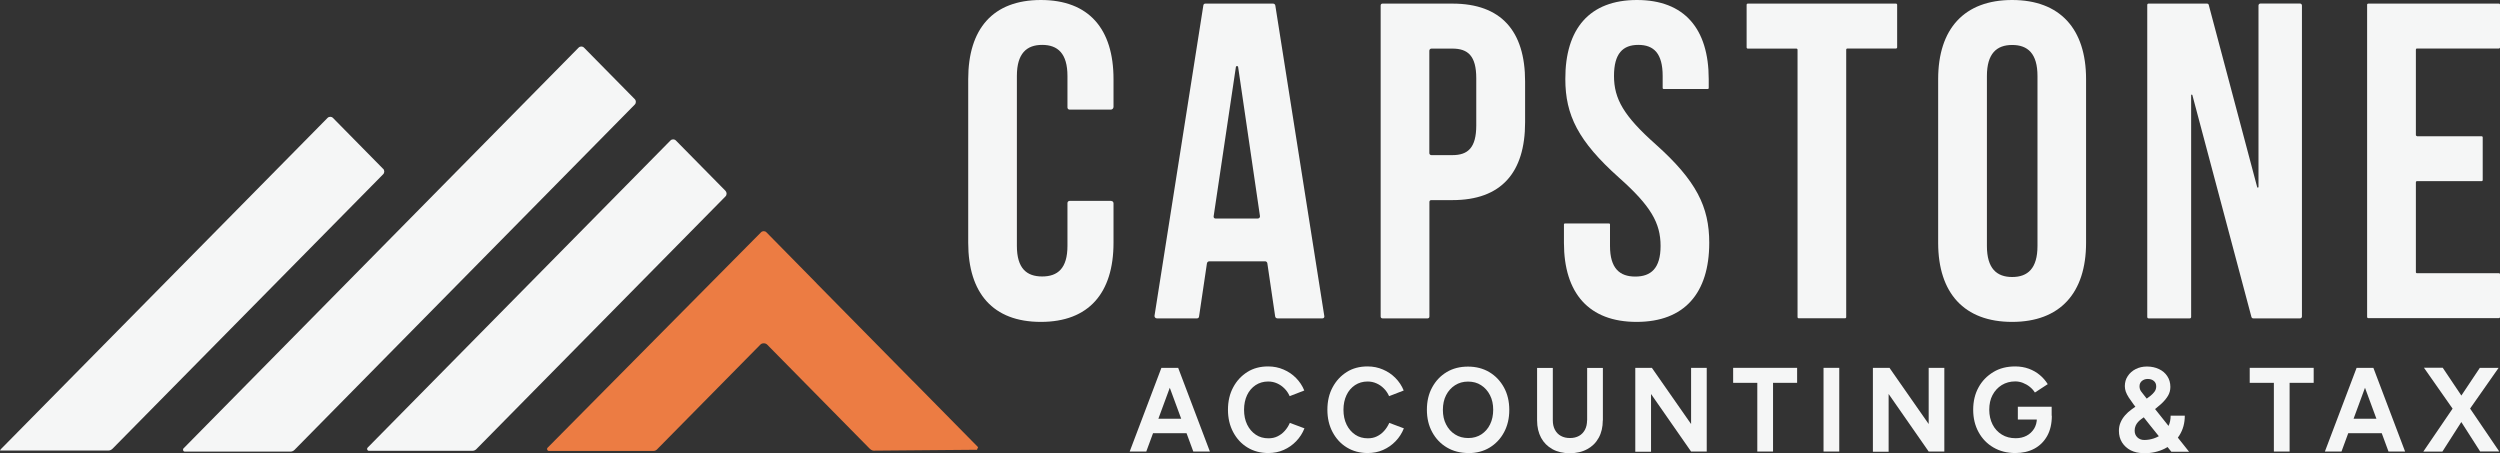 <svg width="182" height="33" viewBox="0 0 182 33" fill="none" xmlns="http://www.w3.org/2000/svg">
<rect x="0" y="0" width="182" height="33" fill="#333333" stroke="none"/>
<path d="M80.899 14.632C80.994 14.632 81.064 14.709 81.064 14.799V17.675C81.064 21.341 79.254 23.434 75.775 23.434C72.289 23.434 70.486 21.341 70.486 17.675V5.759C70.486 2.093 72.289 0 75.775 0C79.261 0 81.064 2.093 81.064 5.759V7.781C81.064 7.89 80.975 7.98 80.868 7.98H77.863C77.78 7.98 77.711 7.91 77.711 7.826V5.528C77.711 3.891 77.002 3.268 75.87 3.268C74.737 3.268 74.029 3.891 74.029 5.528V17.9C74.029 19.537 74.737 20.127 75.87 20.127C77.002 20.127 77.711 19.537 77.711 17.9V14.779C77.711 14.696 77.78 14.625 77.863 14.625H80.899V14.632Z" fill="#F5F6F6"/>
<path d="M96.28 23.177H92.996C92.914 23.177 92.844 23.119 92.832 23.036L92.262 19.164C92.249 19.081 92.18 19.023 92.098 19.023H88.036C87.954 19.023 87.878 19.087 87.865 19.171L87.289 23.055C87.277 23.126 87.22 23.177 87.15 23.177H84.215C84.113 23.177 84.031 23.081 84.05 22.978L87.606 0.379C87.618 0.308 87.675 0.263 87.745 0.263H92.68C92.762 0.263 92.832 0.321 92.844 0.404L96.412 23.023C96.425 23.106 96.362 23.177 96.28 23.177ZM91.566 15.909C91.668 15.909 91.743 15.819 91.724 15.723L90.136 4.879C90.124 4.783 89.985 4.783 89.972 4.879L88.352 15.755C88.34 15.839 88.403 15.909 88.485 15.909H91.566Z" fill="#F5F6F6"/>
<path d="M111.027 5.926V8.905C111.027 12.571 109.287 14.568 105.738 14.568H104.188C104.118 14.568 104.061 14.625 104.061 14.696V23.049C104.061 23.119 104.005 23.177 103.935 23.177H100.639C100.569 23.177 100.512 23.119 100.512 23.049V0.392C100.512 0.321 100.569 0.263 100.639 0.263H105.738C109.287 0.263 111.027 2.26 111.027 5.926ZM104.055 3.692V11.146C104.055 11.229 104.125 11.293 104.201 11.293H105.732C106.858 11.293 107.472 10.767 107.472 9.13V5.695C107.472 4.058 106.858 3.538 105.732 3.538H104.207C104.125 3.538 104.055 3.608 104.055 3.692Z" fill="#F5F6F6"/>
<path d="M119.17 0C122.624 0 124.395 2.093 124.395 5.759V6.407C124.395 6.446 124.364 6.478 124.326 6.478H121.112C121.074 6.478 121.042 6.446 121.042 6.407V5.528C121.042 3.891 120.397 3.268 119.271 3.268C118.145 3.268 117.499 3.891 117.499 5.528C117.499 7.197 118.208 8.443 120.53 10.504C123.497 13.155 124.433 15.055 124.433 17.675C124.433 21.341 122.624 23.434 119.144 23.434C115.665 23.434 113.855 21.341 113.855 17.675V16.34C113.855 16.301 113.887 16.269 113.925 16.269H117.139C117.177 16.269 117.208 16.301 117.208 16.34V17.906C117.208 19.543 117.917 20.134 119.049 20.134C120.182 20.134 120.89 19.543 120.89 17.906C120.89 16.237 120.182 14.991 117.86 12.93C114.893 10.279 113.956 8.378 113.956 5.759C113.944 2.093 115.715 0 119.17 0Z" fill="#F5F6F6"/>
<path d="M127.23 0.263H138.029C138.074 0.263 138.112 0.302 138.112 0.347V3.448C138.112 3.493 138.074 3.531 138.029 3.531H134.487C134.442 3.531 134.404 3.57 134.404 3.615V23.087C134.404 23.132 134.366 23.171 134.322 23.171H130.944C130.899 23.171 130.861 23.132 130.861 23.087V3.621C130.861 3.576 130.823 3.538 130.779 3.538H127.236C127.192 3.538 127.154 3.499 127.154 3.454V0.347C127.154 0.302 127.192 0.263 127.236 0.263H127.23Z" fill="#F5F6F6"/>
<path d="M141.098 5.759C141.098 2.093 143.002 0 146.482 0C149.962 0 151.866 2.093 151.866 5.759V17.675C151.866 21.341 149.962 23.434 146.482 23.434C142.996 23.434 141.098 21.341 141.098 17.675V5.759ZM144.647 17.906C144.647 19.543 145.356 20.166 146.488 20.166C147.621 20.166 148.329 19.543 148.329 17.906V5.534C148.329 3.897 147.621 3.274 146.488 3.274C145.356 3.274 144.647 3.897 144.647 5.534V17.906Z" fill="#F5F6F6"/>
<path d="M159.515 6.927V23.081C159.515 23.132 159.471 23.177 159.42 23.177H156.415C156.364 23.177 156.32 23.132 156.32 23.081V0.353C156.32 0.302 156.358 0.263 156.409 0.263H160.673C160.736 0.263 160.787 0.302 160.799 0.366L164.323 13.624C164.336 13.681 164.418 13.669 164.418 13.611V0.398C164.418 0.321 164.481 0.257 164.557 0.257H167.442C167.518 0.257 167.581 0.321 167.581 0.398V23.042C167.581 23.113 167.525 23.177 167.449 23.177H164.032C163.975 23.177 163.925 23.139 163.906 23.081L159.604 6.921C159.591 6.87 159.515 6.876 159.515 6.934V6.927Z" fill="#F5F6F6"/>
<path d="M175.952 9.919H180.665C180.709 9.919 180.741 9.958 180.741 9.996V13.11C180.741 13.155 180.703 13.187 180.665 13.187H175.952C175.907 13.187 175.876 13.226 175.876 13.264V19.813C175.876 19.858 175.914 19.89 175.952 19.89H181.924C181.968 19.89 182 19.928 182 19.967V23.081C182 23.126 181.962 23.158 181.924 23.158H172.402C172.358 23.158 172.326 23.119 172.326 23.081V0.34C172.326 0.295 172.364 0.263 172.402 0.263H181.924C181.968 0.263 182 0.302 182 0.34V3.454C182 3.499 181.962 3.531 181.924 3.531H175.952C175.907 3.531 175.876 3.57 175.876 3.608V9.829C175.876 9.874 175.914 9.906 175.952 9.906V9.919Z" fill="#F5F6F6"/>
<path d="M27.894 12.295L24.238 8.584C24.13 8.475 23.953 8.475 23.845 8.584L0.063 32.698C0.063 32.698 0.013 32.763 0 32.801H7.877C7.997 32.801 8.104 32.756 8.193 32.666L27.894 12.686C28.002 12.577 28.002 12.398 27.894 12.288V12.295Z" fill="#F5F6F6"/>
<path d="M71.194 32.544L66.449 27.729C66.449 27.729 66.449 27.729 66.443 27.729L59.446 20.628C59.446 20.628 59.446 20.628 59.446 20.622L55.795 16.911C55.688 16.802 55.51 16.802 55.403 16.911L39.864 32.596C39.782 32.679 39.839 32.827 39.959 32.827H47.57C47.672 32.827 47.767 32.788 47.836 32.711L55.359 25.084C55.479 24.962 55.719 24.962 55.846 25.084L63.286 32.634C63.374 32.724 63.488 32.807 63.609 32.807L71.125 32.743L71.207 32.544H71.194Z" fill="#EC7C43"/>
<path d="M52.822 13.9L49.203 10.227C49.095 10.118 48.918 10.118 48.81 10.227L26.768 32.583C26.68 32.673 26.743 32.82 26.863 32.82H34.392C34.499 32.82 34.601 32.775 34.677 32.698L52.815 14.298C52.923 14.189 52.923 14.009 52.815 13.9H52.822Z" fill="#F5F6F6"/>
<path d="M46.21 7.216L42.515 3.467C42.408 3.358 42.231 3.358 42.123 3.467L13.362 32.641C13.28 32.724 13.337 32.878 13.457 32.878H21.144C21.251 32.878 21.353 32.833 21.428 32.763L46.21 7.614C46.318 7.505 46.318 7.325 46.21 7.216Z" fill="#F5F6F6"/>
<path d="M82.241 32.872L84.55 26.779H85.695L83.449 32.872H82.234H82.241ZM83.329 31.536V30.483H87.005V31.536H83.329ZM86.872 32.872L84.626 26.779H85.771L88.08 32.872H86.865H86.872Z" fill="#F5F6F6"/>
<path d="M92.332 32.981C91.762 32.981 91.256 32.846 90.813 32.576C90.371 32.307 90.029 31.934 89.776 31.459C89.523 30.984 89.396 30.445 89.396 29.828C89.396 29.212 89.523 28.666 89.776 28.198C90.029 27.723 90.371 27.357 90.807 27.081C91.244 26.805 91.75 26.676 92.319 26.676C92.724 26.676 93.097 26.753 93.439 26.901C93.787 27.048 94.091 27.254 94.35 27.517C94.609 27.78 94.812 28.082 94.951 28.429L93.888 28.84C93.793 28.628 93.667 28.435 93.508 28.281C93.35 28.121 93.173 27.999 92.971 27.909C92.768 27.819 92.553 27.774 92.319 27.774C91.978 27.774 91.674 27.864 91.408 28.037C91.142 28.217 90.934 28.454 90.788 28.763C90.642 29.071 90.567 29.43 90.567 29.835C90.567 30.239 90.642 30.599 90.794 30.913C90.946 31.222 91.155 31.466 91.421 31.645C91.686 31.825 91.996 31.909 92.344 31.909C92.585 31.909 92.806 31.864 93.002 31.767C93.198 31.671 93.376 31.543 93.528 31.369C93.679 31.202 93.806 31.003 93.901 30.785L94.964 31.183C94.825 31.536 94.622 31.851 94.363 32.12C94.103 32.39 93.8 32.602 93.452 32.756C93.104 32.91 92.73 32.981 92.319 32.981H92.332Z" fill="#F5F6F6"/>
<path d="M99.57 32.981C99 32.981 98.494 32.846 98.051 32.576C97.608 32.307 97.267 31.934 97.013 31.459C96.76 30.984 96.634 30.445 96.634 29.828C96.634 29.212 96.76 28.666 97.013 28.198C97.267 27.723 97.608 27.357 98.045 27.081C98.481 26.805 98.987 26.676 99.557 26.676C99.962 26.676 100.335 26.753 100.677 26.901C101.025 27.048 101.328 27.254 101.588 27.517C101.847 27.78 102.05 28.082 102.189 28.429L101.126 28.84C101.031 28.628 100.904 28.435 100.746 28.281C100.588 28.121 100.411 27.999 100.208 27.909C100.006 27.819 99.791 27.774 99.557 27.774C99.215 27.774 98.912 27.864 98.646 28.037C98.38 28.217 98.171 28.454 98.026 28.763C97.88 29.071 97.804 29.43 97.804 29.835C97.804 30.239 97.88 30.599 98.032 30.913C98.184 31.222 98.393 31.466 98.659 31.645C98.924 31.825 99.234 31.909 99.582 31.909C99.823 31.909 100.044 31.864 100.24 31.767C100.436 31.671 100.613 31.543 100.765 31.369C100.917 31.202 101.044 31.003 101.139 30.785L102.201 31.183C102.062 31.536 101.86 31.851 101.6 32.12C101.341 32.39 101.037 32.602 100.689 32.756C100.341 32.91 99.968 32.981 99.557 32.981H99.57Z" fill="#F5F6F6"/>
<path d="M106.902 32.981C106.314 32.981 105.789 32.846 105.333 32.576C104.878 32.307 104.523 31.934 104.264 31.459C104.005 30.984 103.878 30.445 103.878 29.828C103.878 29.212 104.005 28.666 104.264 28.198C104.523 27.723 104.871 27.357 105.32 27.087C105.77 26.817 106.288 26.689 106.87 26.689C107.453 26.689 107.978 26.824 108.427 27.093C108.876 27.363 109.23 27.735 109.49 28.21C109.749 28.686 109.876 29.225 109.876 29.841C109.876 30.458 109.749 30.991 109.496 31.466C109.243 31.941 108.889 32.313 108.446 32.583C108.003 32.852 107.484 32.987 106.896 32.987L106.902 32.981ZM106.902 31.889C107.256 31.889 107.566 31.799 107.838 31.626C108.111 31.446 108.326 31.209 108.477 30.894C108.629 30.586 108.705 30.227 108.705 29.828C108.705 29.43 108.629 29.077 108.471 28.769C108.313 28.461 108.098 28.217 107.826 28.044C107.554 27.864 107.237 27.78 106.87 27.78C106.504 27.78 106.206 27.87 105.928 28.044C105.649 28.223 105.434 28.461 105.276 28.769C105.118 29.077 105.042 29.437 105.042 29.841C105.042 30.246 105.118 30.599 105.276 30.901C105.434 31.209 105.649 31.453 105.928 31.626C106.206 31.806 106.529 31.889 106.889 31.889H106.902Z" fill="#F5F6F6"/>
<path d="M111.9 30.605V26.785H113.045V30.605H111.9ZM114.279 32.994C113.792 32.994 113.374 32.897 113.014 32.698C112.659 32.499 112.381 32.223 112.191 31.87C112.001 31.511 111.9 31.093 111.9 30.605H113.045C113.045 30.869 113.096 31.093 113.197 31.286C113.298 31.478 113.444 31.633 113.634 31.735C113.824 31.838 114.039 31.889 114.292 31.889C114.545 31.889 114.76 31.838 114.95 31.735C115.139 31.633 115.279 31.478 115.386 31.286C115.487 31.093 115.538 30.862 115.538 30.605H116.683C116.683 31.093 116.582 31.517 116.386 31.87C116.19 32.23 115.911 32.506 115.551 32.698C115.19 32.897 114.766 32.994 114.273 32.994H114.279ZM115.544 30.605V26.785H116.69V30.605H115.544Z" fill="#F5F6F6"/>
<path d="M119.049 26.779H120.245L120.195 27.832V32.884H119.049V26.779ZM123.111 32.872L119.321 27.427L120.251 26.772L124.028 32.185L123.117 32.865L123.111 32.872ZM123.111 32.872V26.779H124.25V32.872H123.111Z" fill="#F5F6F6"/>
<path d="M126.173 27.87V26.779H130.83V27.87H126.173ZM127.932 32.872V27.28H129.077V32.872H127.932Z" fill="#F5F6F6"/>
<path d="M132.753 32.872V26.779H133.898V32.872H132.753Z" fill="#F5F6F6"/>
<path d="M136.347 26.779H137.542L137.492 27.832V32.884H136.347V26.779ZM140.408 32.872L136.619 27.427L137.549 26.772L141.326 32.185L140.415 32.865L140.408 32.872ZM140.408 32.872V26.779H141.547V32.872H140.408Z" fill="#F5F6F6"/>
<path d="M146.71 32.981C146.115 32.981 145.584 32.846 145.122 32.576C144.66 32.307 144.299 31.934 144.04 31.459C143.78 30.984 143.648 30.445 143.648 29.828C143.648 29.212 143.78 28.666 144.04 28.198C144.299 27.723 144.666 27.357 145.122 27.081C145.577 26.805 146.109 26.676 146.71 26.676C147.064 26.676 147.399 26.734 147.697 26.843C147.994 26.952 148.266 27.106 148.494 27.299C148.728 27.491 148.918 27.716 149.076 27.966L148.14 28.576C148.045 28.422 147.918 28.281 147.766 28.159C147.614 28.037 147.444 27.941 147.26 27.87C147.077 27.8 146.893 27.767 146.71 27.767C146.343 27.767 146.014 27.857 145.729 28.031C145.444 28.21 145.223 28.448 145.058 28.756C144.894 29.064 144.818 29.424 144.818 29.828C144.818 30.233 144.9 30.586 145.058 30.901C145.217 31.215 145.444 31.459 145.735 31.639C146.026 31.819 146.362 31.902 146.741 31.902C147.039 31.902 147.298 31.844 147.532 31.722C147.766 31.6 147.943 31.427 148.083 31.209C148.215 30.991 148.285 30.734 148.285 30.445L149.373 30.271C149.373 30.843 149.259 31.337 149.032 31.742C148.804 32.146 148.494 32.454 148.095 32.666C147.697 32.878 147.235 32.981 146.716 32.981H146.71ZM146.899 30.541V29.61H149.361V30.348L148.741 30.541H146.899Z" fill="#F5F6F6"/>
<path d="M156.035 32.987C155.687 32.987 155.384 32.916 155.112 32.782C154.846 32.641 154.637 32.448 154.485 32.21C154.333 31.966 154.257 31.684 154.257 31.363C154.257 31.145 154.295 30.939 154.378 30.753C154.454 30.567 154.567 30.393 154.707 30.233C154.846 30.072 155.004 29.931 155.175 29.809L156.282 29.02C156.371 28.955 156.465 28.885 156.573 28.801C156.674 28.718 156.769 28.621 156.851 28.512C156.934 28.397 156.972 28.268 156.972 28.127C156.972 27.96 156.915 27.825 156.794 27.729C156.681 27.633 156.529 27.588 156.352 27.588C156.187 27.588 156.042 27.639 155.928 27.735C155.814 27.832 155.757 27.96 155.757 28.121C155.757 28.281 155.801 28.403 155.89 28.519C155.978 28.634 156.08 28.763 156.2 28.917L157.313 30.31L159.363 32.884H158.072L156.516 30.952L155.346 29.469C155.194 29.263 155.074 29.09 154.972 28.936C154.877 28.782 154.802 28.641 154.757 28.512C154.713 28.384 154.688 28.249 154.688 28.114C154.688 27.838 154.757 27.588 154.903 27.376C155.042 27.164 155.238 26.991 155.478 26.869C155.719 26.747 155.991 26.683 156.295 26.683C156.624 26.683 156.915 26.747 157.174 26.869C157.433 26.991 157.636 27.164 157.781 27.389C157.927 27.607 158.003 27.87 158.003 28.166C158.003 28.403 157.946 28.621 157.826 28.82C157.705 29.02 157.535 29.225 157.313 29.424C157.085 29.629 156.813 29.848 156.491 30.079L155.896 30.503C155.807 30.567 155.725 30.637 155.649 30.721C155.573 30.804 155.516 30.894 155.472 30.997C155.428 31.1 155.403 31.215 155.403 31.35C155.403 31.549 155.466 31.709 155.599 31.838C155.732 31.966 155.896 32.031 156.105 32.031C156.339 32.031 156.573 31.992 156.801 31.915C157.029 31.838 157.237 31.729 157.427 31.575C157.617 31.421 157.762 31.241 157.864 31.016C157.971 30.798 158.022 30.541 158.022 30.259H159.053C159.053 30.798 158.927 31.267 158.667 31.684C158.408 32.101 158.053 32.422 157.604 32.653C157.155 32.884 156.63 33 156.042 33L156.035 32.987Z" fill="#F5F6F6"/>
<path d="M163.779 27.87V26.779H168.436V27.87H163.779ZM165.538 32.872V27.28H166.683V32.872H165.538Z" fill="#F5F6F6"/>
<path d="M169.252 32.872L171.561 26.779H172.706L170.46 32.872H169.245H169.252ZM170.34 31.536V30.483H174.016V31.536H170.34ZM173.883 32.872L171.637 26.779H172.782L175.091 32.872H173.877H173.883Z" fill="#F5F6F6"/>
<path d="M176.42 32.872L178.691 29.54L180.532 26.779H181.899L179.678 29.95L177.805 32.878H176.426L176.42 32.872ZM180.558 32.872L178.685 29.944L176.464 26.772H177.831L179.672 29.52L181.943 32.865H180.564L180.558 32.872Z" fill="#F5F6F6"/>
</svg>
